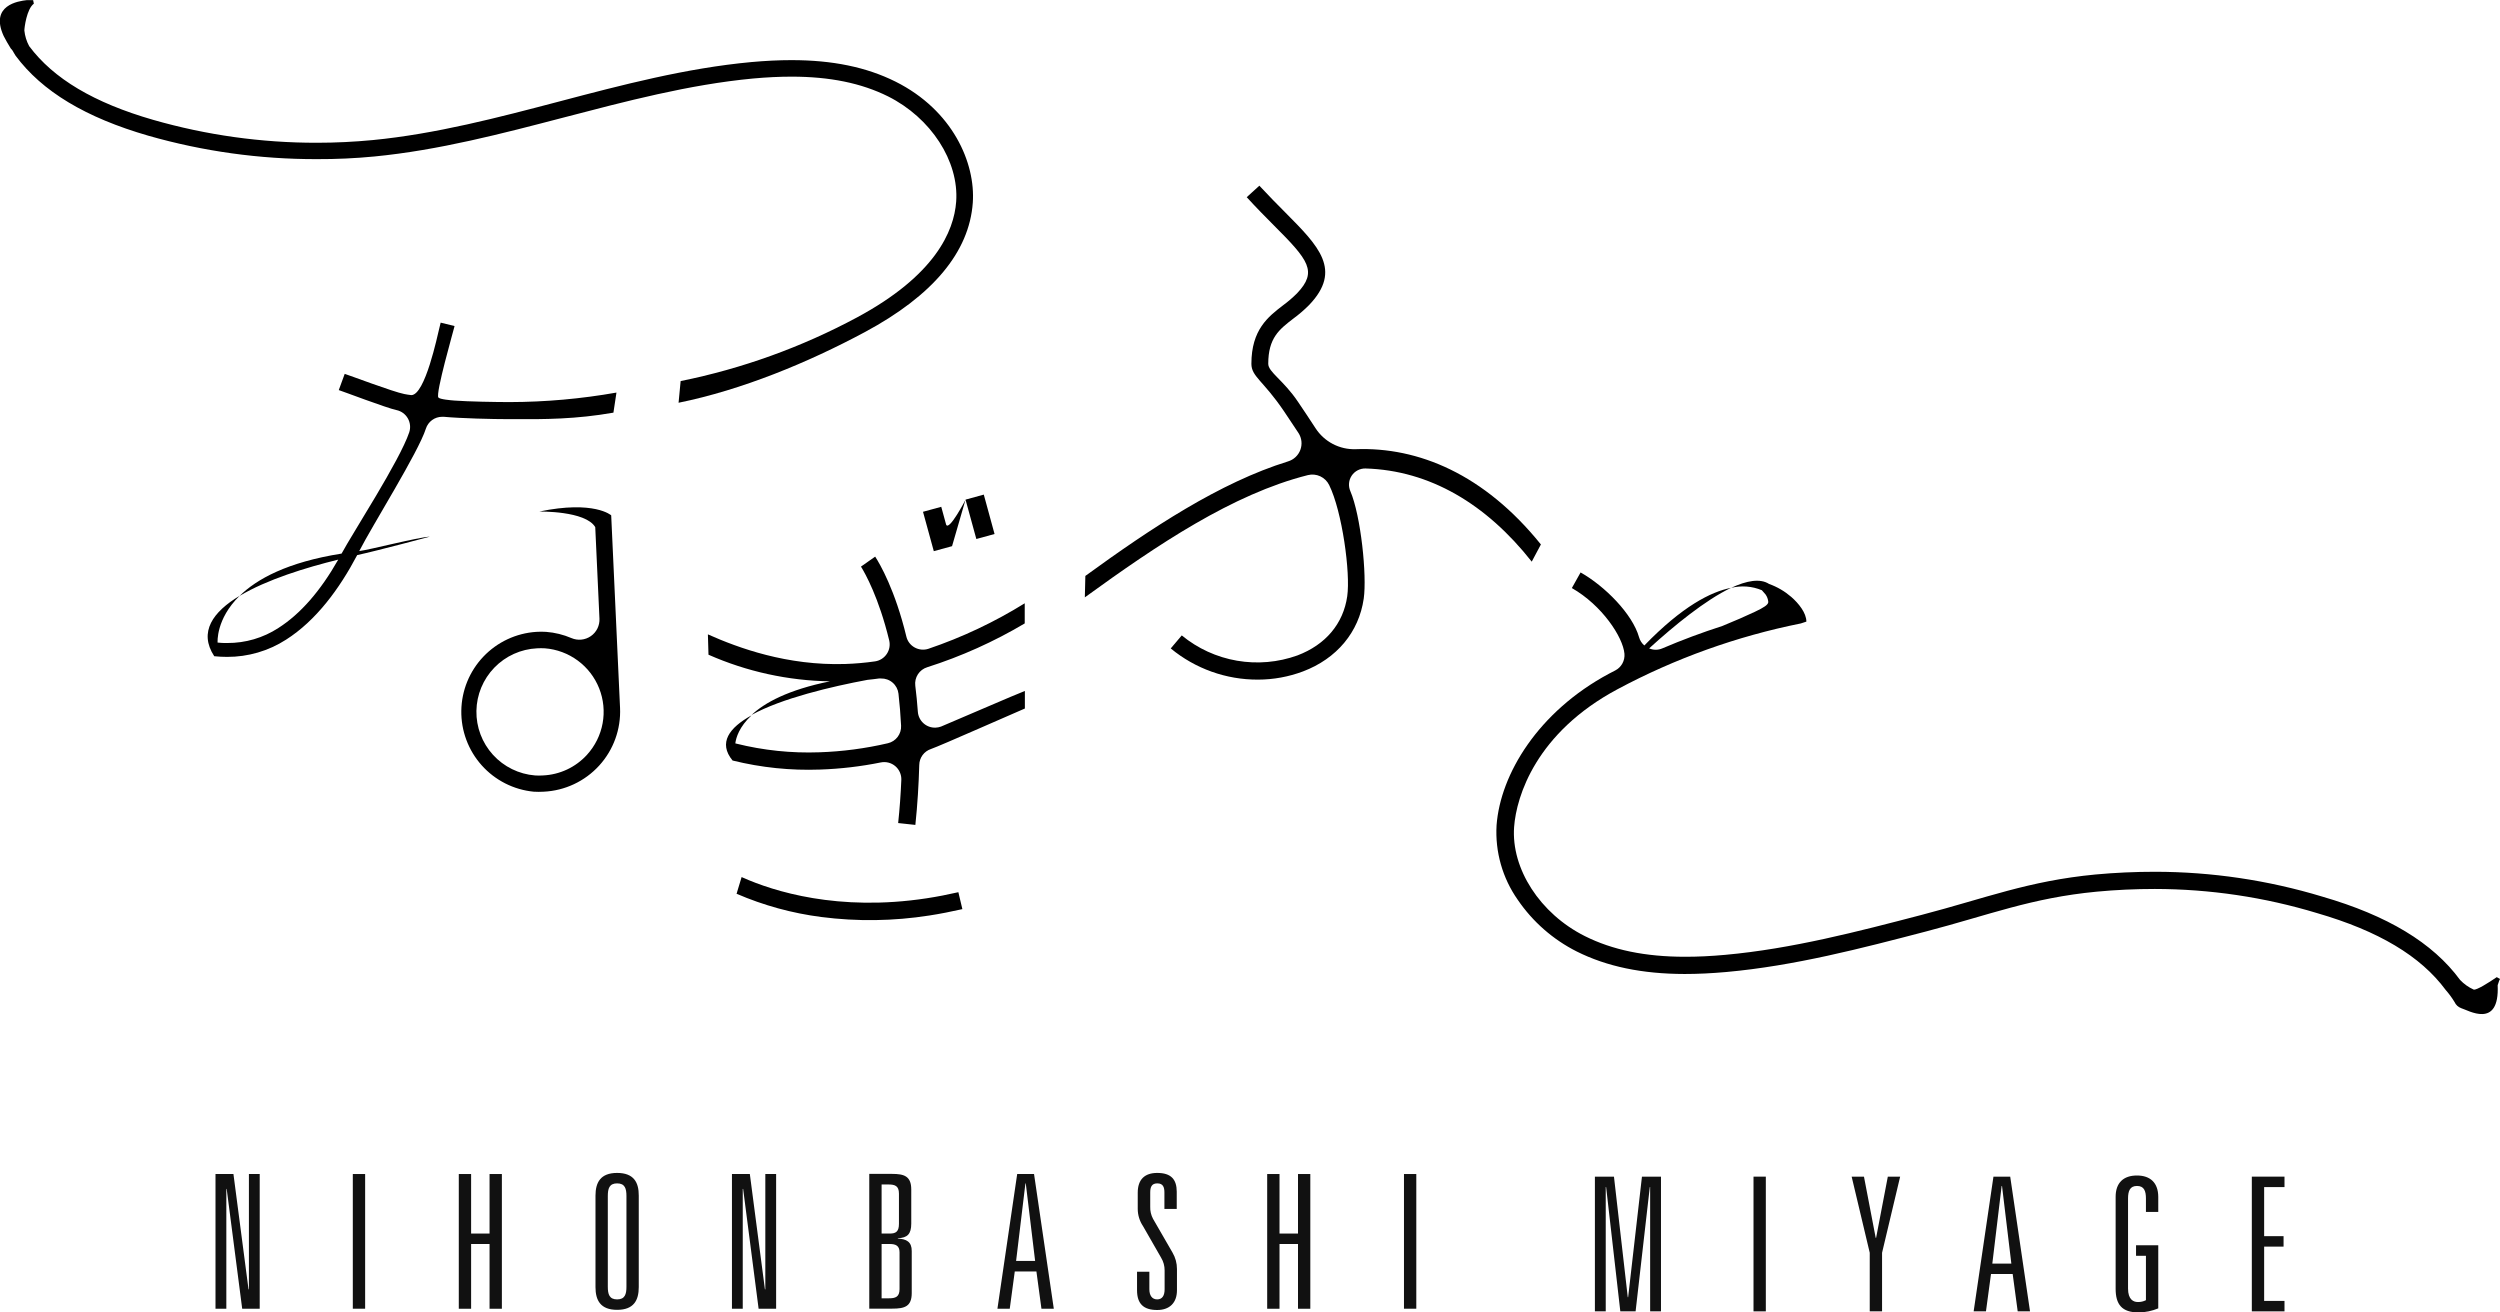 <svg width="200" height="105" viewBox="0 0 200 105" fill="none" xmlns="http://www.w3.org/2000/svg">
<g clip-path="url(#clip0_1461_1800)">
<path d="M43.132 40.925C43.132 40.925 46.84 40.85 47.62 42.172L47.957 49.489C47.971 49.761 47.914 50.033 47.794 50.278C47.674 50.523 47.493 50.733 47.269 50.889C47.045 51.045 46.785 51.141 46.514 51.169C46.242 51.197 45.968 51.155 45.718 51.048C45.074 50.771 44.389 50.603 43.69 50.549C43.427 50.532 43.164 50.532 42.901 50.549C41.293 50.655 39.783 51.361 38.672 52.529C37.561 53.697 36.93 55.239 36.905 56.851C36.88 58.462 37.462 60.024 38.536 61.225C39.61 62.427 41.097 63.181 42.701 63.336C42.964 63.352 43.228 63.352 43.49 63.336C45.189 63.256 46.786 62.506 47.932 61.25C49.078 59.994 49.679 58.335 49.604 56.637L48.896 41.227C48.896 41.227 47.548 40.008 43.132 40.925ZM46.962 60.38C46.512 60.876 45.968 61.277 45.361 61.562C44.754 61.846 44.097 62.007 43.428 62.036C43.22 62.05 43.012 62.05 42.804 62.036C41.513 61.933 40.309 61.342 39.437 60.383C38.566 59.425 38.092 58.17 38.113 56.874C38.133 55.579 38.647 54.34 39.548 53.41C40.45 52.479 41.672 51.927 42.966 51.865C43.174 51.853 43.383 51.853 43.59 51.865C44.542 51.939 45.453 52.279 46.221 52.845C46.99 53.412 47.583 54.183 47.934 55.07C48.286 55.957 48.381 56.925 48.209 57.864C48.037 58.803 47.605 59.674 46.962 60.38Z" fill="black"/>
<path d="M49.074 33.012L49.317 31.406C46.496 31.906 43.638 32.16 40.774 32.167C39.679 32.167 37.433 32.127 36.373 32.046C36.101 32.027 35.178 31.949 35.069 31.799C34.832 31.487 36.267 26.497 36.357 26.117V26.082L35.253 25.811C35.218 25.958 35.181 26.101 35.147 26.248C34.991 26.872 34.008 31.609 32.904 31.609C32.82 31.609 32.427 31.54 32.343 31.522C31.469 31.356 27.845 29.984 27.577 29.909L27.102 31.207C27.374 31.288 30.948 32.648 31.719 32.807C31.908 32.847 32.087 32.926 32.243 33.04C32.399 33.154 32.53 33.3 32.626 33.468C32.722 33.635 32.782 33.822 32.801 34.014C32.821 34.206 32.8 34.401 32.739 34.584C31.978 36.852 28.241 42.593 27.327 44.287C22.985 44.973 20.537 46.326 19.161 47.677C21.345 46.364 24.501 45.397 27.059 44.77C25.633 47.284 24.033 49.115 22.274 50.237C21.056 51.031 19.632 51.449 18.178 51.441C17.926 51.441 17.664 51.441 17.408 51.407C17.408 51.407 17.255 49.536 19.17 47.664C17.043 48.943 15.867 50.552 17.14 52.498C17.486 52.533 17.829 52.551 18.166 52.551C19.839 52.557 21.478 52.079 22.885 51.173C25.281 49.648 27.146 47.119 28.575 44.408C30.203 44.053 34.386 42.933 34.386 42.933C33.45 42.977 29.545 43.99 28.74 44.084C29.779 42.051 33.475 36.169 34.068 34.297C34.156 34.021 34.329 33.779 34.564 33.607C34.798 33.436 35.081 33.343 35.371 33.343H35.499C36.837 33.468 39.373 33.533 40.777 33.533C43.637 33.552 46.104 33.533 49.074 33.012Z" fill="black"/>
<path d="M76.669 71.376C75.824 71.57 74.972 71.735 74.133 71.863C67.034 72.948 61.875 71.295 59.429 70.21L59.33 70.163L58.971 71.351C58.971 71.404 58.94 71.451 58.921 71.498C61.083 72.433 63.366 73.059 65.702 73.36C68.574 73.73 71.484 73.69 74.345 73.241C75.219 73.107 76.107 72.929 76.99 72.73L76.669 71.376Z" fill="black"/>
<path d="M29.947 12.519C35.103 12.02 40.184 10.682 45.097 9.4C50.009 8.119 55.115 6.765 60.234 6.282C61.326 6.182 62.364 6.132 63.322 6.132C66.385 6.132 68.911 6.65 71.042 7.71C74.473 9.428 76.725 12.887 76.494 16.131C76.322 18.504 74.806 22.041 68.549 25.4C64.124 27.775 59.374 29.489 54.451 30.486L54.286 32.22C59.342 31.194 64.632 29.011 69.18 26.572C74.632 23.647 77.539 20.163 77.823 16.224C78.05 13.049 76.226 8.82 71.638 6.528C69.317 5.371 66.597 4.81 63.322 4.81C62.324 4.81 61.241 4.863 60.112 4.965C54.881 5.449 49.732 6.802 44.754 8.115C39.894 9.394 34.869 10.716 29.819 11.206C28.353 11.347 26.85 11.421 25.349 11.421C20.918 11.427 16.508 10.81 12.249 9.587C7.523 8.225 4.276 6.294 2.333 3.69C2.124 3.303 1.994 2.879 1.949 2.442C1.949 2.218 2.133 0.721 2.707 0.294L2.651 0.01H2.495C2.374 0.01 2.252 0.01 2.146 0.01C1.482 0.085 -0.836 0.409 0.293 2.879C0.38 3.069 0.714 3.643 0.858 3.871C1.076 4.108 0.982 4.039 1.244 4.451C3.365 7.314 6.859 9.41 11.878 10.86C16.255 12.11 20.787 12.74 25.34 12.731C26.89 12.737 28.437 12.666 29.947 12.519Z" fill="black"/>
<path d="M77.249 39.97C77.249 39.97 75.914 42.54 75.689 41.966L75.3 40.544L73.84 40.943L74.704 44.093L76.164 43.694L77.243 39.97L78.107 43.12L79.564 42.721L78.703 39.568L77.243 39.97H77.249Z" fill="black"/>
<path d="M200 78.319L199.741 78.172C199.117 78.599 198.119 79.232 197.894 79.167C197.484 78.983 197.115 78.72 196.806 78.394C194.622 75.421 190.995 73.238 185.773 71.726C181.44 70.415 176.938 69.746 172.411 69.742C170.811 69.742 169.204 69.814 167.632 69.96C162.274 70.472 158.852 71.853 153.743 73.188C148.634 74.523 143.328 75.908 138.01 76.388C136.874 76.491 135.795 76.544 134.8 76.541C131.616 76.541 128.992 75.995 126.781 74.885C123.206 73.092 120.883 69.496 121.129 66.152C121.313 63.685 122.894 58.614 129.404 55.137C134.007 52.675 138.946 50.903 144.064 49.876L144.51 49.729C144.51 49.03 143.886 48.266 143.306 47.758C142.782 47.304 142.178 46.95 141.525 46.716C140.805 46.252 139.728 46.451 138.49 47.028C139.309 46.827 140.17 46.893 140.948 47.218C141.063 47.343 141.163 47.455 141.241 47.552C141.37 47.729 141.446 47.939 141.463 48.157C141.463 48.379 141.113 48.603 140.38 48.949C139.647 49.295 138.821 49.657 137.788 50.078C136.163 50.602 134.56 51.198 132.991 51.868C132.821 51.943 132.637 51.981 132.451 51.981C132.272 51.978 132.095 51.941 131.931 51.871C133.927 50.053 136.425 48.007 138.481 47.028C136.878 47.34 134.585 48.5 131.547 51.638C131.345 51.466 131.198 51.238 131.126 50.983C130.599 49.111 128.372 46.878 126.447 45.796L125.748 47.044C128.16 48.419 129.841 50.967 129.956 52.299C129.979 52.569 129.922 52.84 129.792 53.077C129.661 53.315 129.464 53.508 129.223 53.634L128.727 53.892C123.057 56.927 120.025 61.936 119.725 66.028C119.602 68.149 120.2 70.249 121.422 71.987C122.618 73.741 124.24 75.162 126.135 76.117C128.543 77.324 131.369 77.913 134.772 77.919C135.811 77.919 136.934 77.866 138.11 77.76C143.543 77.271 148.902 75.87 154.083 74.517C159.133 73.198 162.505 71.832 167.738 71.333C169.267 71.189 170.83 71.117 172.386 71.117C176.783 71.122 181.156 71.772 185.365 73.048C190.274 74.473 193.646 76.478 195.658 79.201C195.921 79.5 196.157 79.821 196.363 80.162C196.415 80.276 196.489 80.378 196.581 80.463C196.673 80.547 196.782 80.612 196.899 80.655C197.423 80.801 199.975 82.373 199.813 78.814C199.844 78.709 199.897 78.593 199.928 78.471L200 78.319Z" fill="black"/>
<path d="M75.284 58.125C75.141 58.178 74.991 58.207 74.838 58.212C74.485 58.224 74.142 58.098 73.879 57.862C73.616 57.626 73.455 57.298 73.428 56.946C73.379 56.241 73.307 55.536 73.223 54.856C73.183 54.537 73.257 54.213 73.432 53.943C73.607 53.672 73.872 53.472 74.18 53.378C76.904 52.51 79.52 51.333 81.978 49.873V48.263C79.554 49.768 76.966 50.99 74.264 51.906C74.084 51.964 73.894 51.984 73.706 51.965C73.517 51.946 73.335 51.889 73.17 51.797C73.004 51.705 72.86 51.581 72.746 51.43C72.632 51.28 72.551 51.107 72.508 50.923C71.61 47.206 70.39 45.107 70.013 44.53L68.878 45.328C69.215 45.874 70.306 47.805 71.136 51.232C71.18 51.418 71.186 51.61 71.152 51.798C71.118 51.985 71.045 52.163 70.938 52.321C70.831 52.479 70.693 52.613 70.531 52.715C70.37 52.816 70.189 52.883 70.001 52.91C69.212 53.023 68.417 53.093 67.621 53.119C62.973 53.266 59.065 51.837 56.632 50.749L56.679 52.377C59.743 53.729 63.048 54.453 66.398 54.507C63.048 55.184 61.17 56.219 60.125 57.195C62.527 55.864 66.544 54.919 69.398 54.388C69.71 54.354 70.022 54.323 70.312 54.279C70.366 54.275 70.421 54.275 70.475 54.279C70.818 54.269 71.153 54.388 71.412 54.613C71.672 54.837 71.839 55.151 71.878 55.492C71.972 56.319 72.044 57.183 72.087 58.053C72.104 58.374 72.008 58.691 71.814 58.949C71.621 59.206 71.343 59.387 71.03 59.459C69.232 59.879 67.398 60.121 65.553 60.183C63.312 60.265 61.071 60.031 58.896 59.488L58.825 59.469C58.884 59.014 59.136 58.147 60.125 57.227C58.332 58.218 57.44 59.425 58.606 60.841C60.892 61.408 63.246 61.652 65.599 61.565C67.235 61.51 68.864 61.319 70.468 60.994C70.672 60.953 70.882 60.959 71.082 61.011C71.283 61.063 71.469 61.16 71.627 61.295C71.784 61.429 71.909 61.598 71.992 61.788C72.075 61.978 72.114 62.184 72.106 62.391C72.059 63.529 71.975 64.69 71.853 65.844L73.229 65.993C73.4 64.375 73.497 62.759 73.541 61.194C73.545 60.911 73.638 60.636 73.805 60.408C73.973 60.18 74.208 60.01 74.477 59.921C75.206 59.672 81.273 56.977 81.99 56.681V55.277C81.71 55.358 75.571 58.016 75.284 58.125Z" fill="black"/>
<path d="M108.459 35.935C107.823 35.957 107.192 35.813 106.628 35.519C106.064 35.224 105.585 34.788 105.24 34.254C104.76 33.511 104.282 32.803 103.833 32.136C102.667 30.405 101.46 29.763 101.46 29.105C101.46 27.034 102.342 26.354 103.456 25.496C103.91 25.163 104.338 24.795 104.735 24.395C107.398 21.607 105.493 19.689 102.863 17.038C102.221 16.393 101.497 15.663 100.748 14.855L99.738 15.775C100.505 16.617 101.244 17.359 101.893 18.014C104.7 20.821 105.421 21.716 103.765 23.463C103.416 23.812 103.04 24.135 102.642 24.427C101.456 25.337 100.112 26.373 100.112 29.105C100.112 30.128 101.048 30.43 102.72 32.9C103.091 33.452 103.487 34.038 103.883 34.647C104.009 34.844 104.088 35.067 104.114 35.3C104.139 35.532 104.11 35.767 104.029 35.987C103.948 36.206 103.817 36.404 103.647 36.564C103.476 36.725 103.271 36.843 103.047 36.911C97.595 38.601 92.093 42.244 86.828 46.074L86.787 47.789C92.579 43.588 98.615 39.524 104.629 38.009C104.961 37.926 105.313 37.96 105.623 38.105C105.934 38.251 106.185 38.498 106.335 38.807C107.373 40.909 108.047 45.834 107.779 47.696C107.467 49.897 106.048 51.578 103.796 52.433C102.247 52.991 100.579 53.137 98.957 52.856C97.335 52.576 95.813 51.879 94.541 50.833L93.659 51.875C95.621 53.496 98.09 54.379 100.636 54.37C101.869 54.369 103.091 54.146 104.245 53.712C106.943 52.689 108.712 50.568 109.098 47.892C109.364 46.046 108.871 41.255 108.025 39.284C107.939 39.086 107.904 38.868 107.924 38.652C107.943 38.437 108.017 38.229 108.138 38.049C108.259 37.869 108.423 37.723 108.615 37.623C108.808 37.523 109.022 37.474 109.239 37.478C114.385 37.628 118.908 40.323 122.539 44.932L123.272 43.557C118.74 37.931 113.459 35.748 108.459 35.935Z" fill="black"/>
<path d="M19.913 103.147H19.882L18.675 93.922H17.24V104.7H18.107V95.116H18.135L19.376 104.7H20.777V93.922H19.913V103.147Z" fill="#111111"/>
<path d="M29.211 93.922H28.225V104.697H29.211V93.922Z" fill="#111111"/>
<path d="M39.164 98.684H37.689V93.922H36.703V104.7H37.689V99.52H39.164V104.7H40.15V93.922H39.164V98.684Z" fill="#111111"/>
<path d="M49.37 93.834C48.041 93.834 47.639 94.595 47.639 95.653V102.969C47.639 104.027 48.041 104.787 49.37 104.787C50.699 104.787 51.101 104.027 51.101 102.969V95.653C51.108 94.595 50.705 93.834 49.37 93.834ZM50.116 102.938C50.116 103.534 49.997 103.952 49.37 103.952C48.743 103.952 48.625 103.534 48.625 102.938V95.684C48.625 95.088 48.743 94.67 49.37 94.67C49.997 94.67 50.116 95.088 50.116 95.684V102.938Z" fill="#111111"/>
<path d="M61.226 103.147H61.194L59.987 93.922H58.556V104.7H59.42V95.116H59.451L60.689 104.7H62.09V93.922H61.226V103.147Z" fill="#111111"/>
<path d="M71.828 99.087V99.058C72.589 99.027 72.901 98.728 72.901 97.892V95.16C72.901 94.087 72.321 93.912 71.379 93.912H69.542V104.691H71.379C72.365 104.691 72.939 104.526 72.939 103.443V100.088C72.945 99.342 72.511 99.118 71.828 99.087ZM70.528 94.758H71.08C71.588 94.758 71.916 94.864 71.916 95.491V97.908C71.916 98.55 71.647 98.684 71.186 98.684H70.528V94.758ZM71.963 103.132C71.963 103.755 71.632 103.864 71.126 103.864H70.528V99.52H71.186C71.647 99.52 71.963 99.654 71.963 100.178V103.132Z" fill="#111111"/>
<path d="M81.375 93.922L79.794 104.7H80.78L81.182 101.716H82.913L83.316 104.7H84.304L82.723 93.922H81.375ZM81.288 100.877L82.034 94.67H82.062L82.81 100.877H81.288Z" fill="#111111"/>
<path d="M92.242 97.505C92.084 97.207 92.006 96.873 92.018 96.535V95.4C92.018 94.982 92.121 94.67 92.585 94.67C93.05 94.67 93.153 94.982 93.153 95.4V96.713H94.139V95.341C94.139 94.355 93.689 93.834 92.579 93.834C91.578 93.834 91.019 94.355 91.019 95.416V96.713C91.02 97.202 91.166 97.679 91.438 98.085L92.885 100.608C93.075 100.919 93.173 101.277 93.169 101.641V103.147C93.169 103.655 92.975 103.952 92.573 103.952C92.171 103.952 91.949 103.64 91.949 103.147V101.74H90.963V103.219C90.963 104.307 91.487 104.8 92.576 104.8C93.562 104.8 94.157 104.232 94.157 103.219V101.519C94.158 101.056 94.034 100.602 93.799 100.203L92.242 97.505Z" fill="#111111"/>
<path d="M103.84 98.684H102.361V93.922H101.375V104.7H102.361V99.52H103.84V104.7H104.825V93.922H103.84V98.684Z" fill="#111111"/>
<path d="M113.304 93.922H112.318V104.697H113.304V93.922Z" fill="#111111"/>
<path d="M130.252 103.774H130.221L129.117 94.131H127.592V104.909H128.459V94.967H128.49L129.625 104.909H130.848L131.984 94.967H132.012V104.909H132.879V94.131H131.357L130.252 103.774Z" fill="#111111"/>
<path d="M141.266 94.131H140.281V104.909H141.266V94.131Z" fill="#111111"/>
<path d="M150.088 99.027H150.056L149.117 94.131H148.132L149.579 100.222V104.909H150.565V100.222L152.012 94.131H151.026L150.088 99.027Z" fill="#111111"/>
<path d="M159.476 94.131L157.892 104.909H158.877L159.28 101.921H161.014L161.416 104.909H162.402L160.817 94.131H159.476ZM159.386 101.086L160.131 94.879H160.162L160.908 101.089L159.386 101.086Z" fill="#111111"/>
<path d="M170.955 94.04C169.878 94.04 169.251 94.624 169.251 95.743V103.103C169.251 104.351 169.744 104.996 171.101 104.996C171.637 104.988 172.166 104.876 172.661 104.669V99.623H170.883V100.462H171.675V104.014C171.473 104.119 171.247 104.169 171.02 104.161C170.677 104.161 170.243 103.967 170.243 103.088V95.877C170.243 95.282 170.393 94.876 170.961 94.876C171.528 94.876 171.675 95.282 171.675 95.877V96.953H172.661V95.743C172.654 94.624 172.028 94.04 170.955 94.04Z" fill="#111111"/>
<path d="M180.146 104.909H182.76V104.073H181.132V99.729H182.685V98.893H181.132V94.967H182.76V94.131H180.146V104.909Z" fill="#111111"/>
</g>
<defs>
<clipPath id="clip0_1461_1800">
<rect width="200" height="105" fill="white"/>
</clipPath>
</defs>
</svg>
